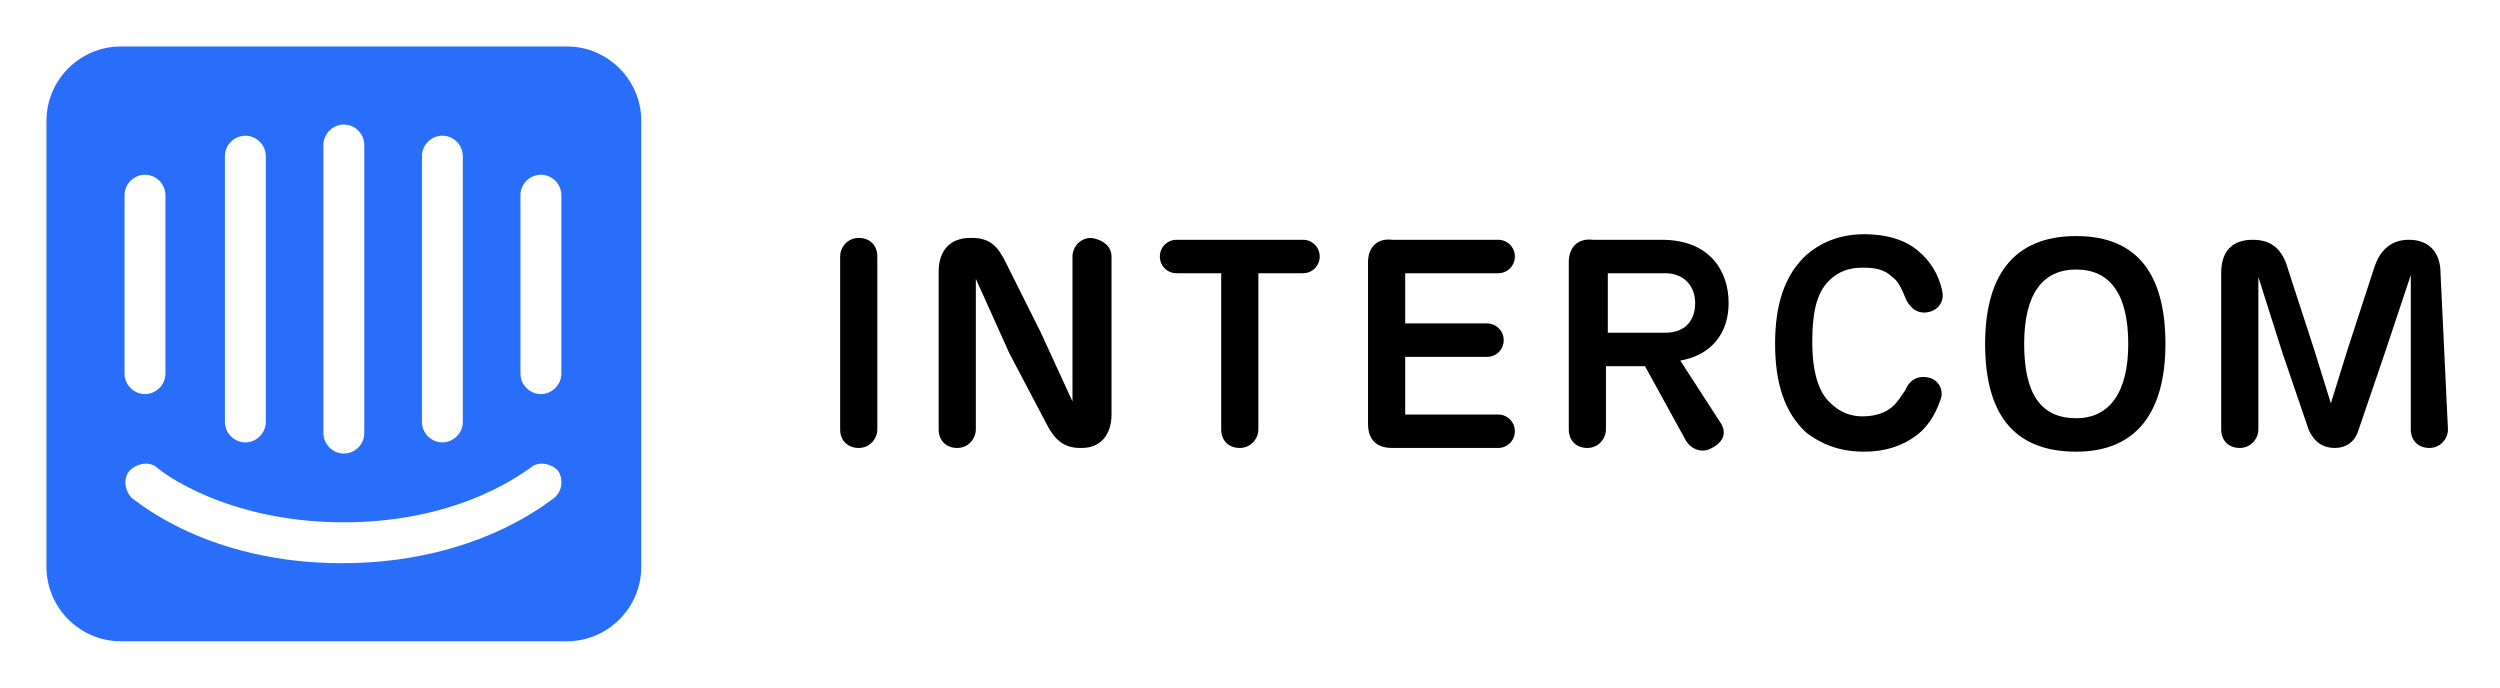 <?xml version="1.0" encoding="utf-8"?>
<!-- Generator: Adobe Illustrator 22.0.1, SVG Export Plug-In . SVG Version: 6.00 Build 0)  -->
<svg version="1.1" id="Layer_1" xmlns="http://www.w3.org/2000/svg" xmlns:xlink="http://www.w3.org/1999/xlink" x="0px" y="0px"
	 viewBox="0 0 134.5 37" style="enable-background:new 0 0 134.5 37;" xml:space="preserve">
<style type="text/css">
	.st0{fill:#286EFA;}
</style>
<g>
	<g>
		<g>
			<g>
				<path id="SVGID_3_" class="st0" d="M30.5,2.5h-24c-2.2,0-4,1.8-4,4v24c0,2.2,1.8,4,4,4h24c2.2,0,4-1.8,4-4v-24
					C34.5,4.3,32.7,2.5,30.5,2.5z M22.7,8.4c0-0.6,0.5-1.1,1.1-1.1s1.1,0.5,1.1,1.1v14.3c0,0.6-0.5,1.1-1.1,1.1s-1.1-0.5-1.1-1.1
					V8.4z M17.4,7.8c0-0.6,0.5-1.1,1.1-1.1s1.1,0.5,1.1,1.1v15.5c0,0.6-0.5,1.1-1.1,1.1s-1.1-0.5-1.1-1.1V7.8z M12.1,8.4
					c0-0.6,0.5-1.1,1.1-1.1c0.6,0,1.1,0.5,1.1,1.1v14.3c0,0.6-0.5,1.1-1.1,1.1s-1.1-0.5-1.1-1.1V8.4z M6.7,10.5
					c0-0.6,0.5-1.1,1.1-1.1s1.1,0.5,1.1,1.1v9.6c0,0.6-0.5,1.1-1.1,1.1c-0.6,0-1.1-0.5-1.1-1.1V10.5z M29.8,26.8
					c-0.2,0.1-4.1,3.5-11.4,3.5S7.3,26.9,7.1,26.8c-0.4-0.4-0.5-1.1-0.1-1.5c0.4-0.4,1.1-0.5,1.5-0.1c0.1,0.1,3.6,2.9,10,2.9
					c6.5,0,9.9-2.9,10-2.9c0.4-0.4,1.1-0.3,1.5,0.1C30.3,25.7,30.3,26.4,29.8,26.8z M30.2,20.1c0,0.6-0.5,1.1-1.1,1.1
					s-1.1-0.5-1.1-1.1v-9.6c0-0.6,0.5-1.1,1.1-1.1s1.1,0.5,1.1,1.1C30.2,10.5,30.2,20.1,30.2,20.1z"/>
			</g>
		</g>
	</g>
	<g>
		<path d="M47.2,23.1c0,0.5-0.4,1-1,1c-0.6,0-1-0.4-1-1v-9.3c0-0.5,0.4-1,1-1c0.6,0,1,0.4,1,1V23.1z"/>
		<path d="M59.8,13.8v8.5c0,1.1-0.6,1.8-1.6,1.8h-0.1c-0.9,0-1.4-0.5-1.8-1.3l-2-3.8l-1.8-4l0,3.8l0,4.3c0,0.5-0.4,1-1,1
			c-0.6,0-1-0.4-1-1v-8.5c0-1.1,0.6-1.8,1.7-1.8h0.1c1,0,1.4,0.5,1.8,1.3l1.9,3.8l1.7,3.7l0-3.5l0-4.3c0-0.5,0.4-1,1-1
			C59.4,12.9,59.8,13.3,59.8,13.8z"/>
		<path d="M67.7,23.1c0,0.5-0.4,1-1,1c-0.6,0-1-0.4-1-1v-8.4h-2.4c-0.5,0-0.9-0.4-0.9-0.9c0-0.5,0.4-0.9,0.9-0.9h6.8
			c0.5,0,0.9,0.4,0.9,0.9c0,0.5-0.4,0.9-0.9,0.9h-2.4C67.7,14.7,67.7,23.1,67.7,23.1z"/>
		<path d="M73.6,22.8v-8.7c0-0.8,0.5-1.3,1.3-1.2h5.7c0.5,0,0.9,0.4,0.9,0.9s-0.4,0.9-0.9,0.9h-5v2.7H80c0.5,0,0.9,0.4,0.9,0.9
			s-0.4,0.9-0.9,0.9h-4.4v3.1h5c0.5,0,0.9,0.4,0.9,0.9s-0.4,0.9-0.9,0.9h-5.7C74,24.1,73.6,23.6,73.6,22.8z"/>
		<path d="M92.6,22.8c0.3,0.5,0.1,1-0.5,1.3c-0.5,0.3-1.1,0.1-1.4-0.4l-2.2-4h-2.1l0,3.4c0,0.5-0.4,1-1,1c-0.6,0-1-0.4-1-1v-9
			c0-0.8,0.5-1.3,1.3-1.2h3.7c2.6,0,3.6,1.7,3.6,3.4c0,1.6-0.9,2.8-2.6,3.1L92.6,22.8z M86.5,17.9h3.1c1.1,0,1.6-0.7,1.6-1.6
			s-0.6-1.6-1.6-1.6h-3.1V17.9z"/>
		<path d="M97.2,23.3c-1.2-1.1-1.7-2.7-1.7-4.8c0-2.1,0.5-3.7,1.7-4.8c0.7-0.6,1.7-1.1,3.1-1.1c1.2,0,2.2,0.3,2.9,0.9
			c0.6,0.5,1.1,1.2,1.3,2.2c0.1,0.5-0.2,1-0.8,1.1c-0.6,0.1-1-0.3-1.2-0.8c-0.2-0.5-0.4-0.9-0.7-1.1c-0.4-0.4-0.9-0.5-1.6-0.5
			c-0.7,0-1.3,0.2-1.8,0.7c-0.7,0.7-0.9,1.8-0.9,3.3c0,1.5,0.3,2.7,1,3.3c0.5,0.5,1.1,0.7,1.7,0.7c0.7,0,1.3-0.2,1.7-0.6
			c0.2-0.2,0.4-0.5,0.6-0.8c0.2-0.5,0.6-0.8,1.2-0.7s0.9,0.7,0.7,1.2c-0.3,0.9-0.8,1.6-1.4,2c-0.7,0.5-1.6,0.8-2.7,0.8
			C98.8,24.3,97.9,23.8,97.2,23.3z"/>
		<path d="M106.8,18.5c0-3.5,1.4-5.8,4.9-5.8c3.4,0,4.8,2.2,4.8,5.8c0,3.6-1.5,5.8-4.8,5.8C108.2,24.3,106.8,22.1,106.8,18.5z
			 M114.5,18.5c0-2.7-1-4-2.8-4c-1.8,0-2.8,1.3-2.8,4c0,2.7,0.9,4,2.8,4C113.5,22.5,114.5,21.1,114.5,18.5z"/>
		<path d="M131.7,23.1c0,0.5-0.4,1-1,1c-0.6,0-1-0.4-1-1v-4.2l0-4.1l-1.4,4.2l-1.4,4.1c-0.2,0.7-0.7,1-1.3,1c-0.6,0-1.1-0.3-1.4-1
			l-1.4-4.1l-1.3-4.1l0,4v4.2c0,0.5-0.4,1-1,1c-0.6,0-1-0.4-1-1v-8.4c0-1.2,0.6-1.8,1.7-1.8c1,0,1.6,0.5,1.9,1.6l1.4,4.3l0.9,2.9
			l0.9-2.9l1.4-4.3c0.3-1,0.9-1.6,1.9-1.6c1.1,0,1.7,0.7,1.7,1.8L131.7,23.1z"/>
	</g>
</g>
</svg>
